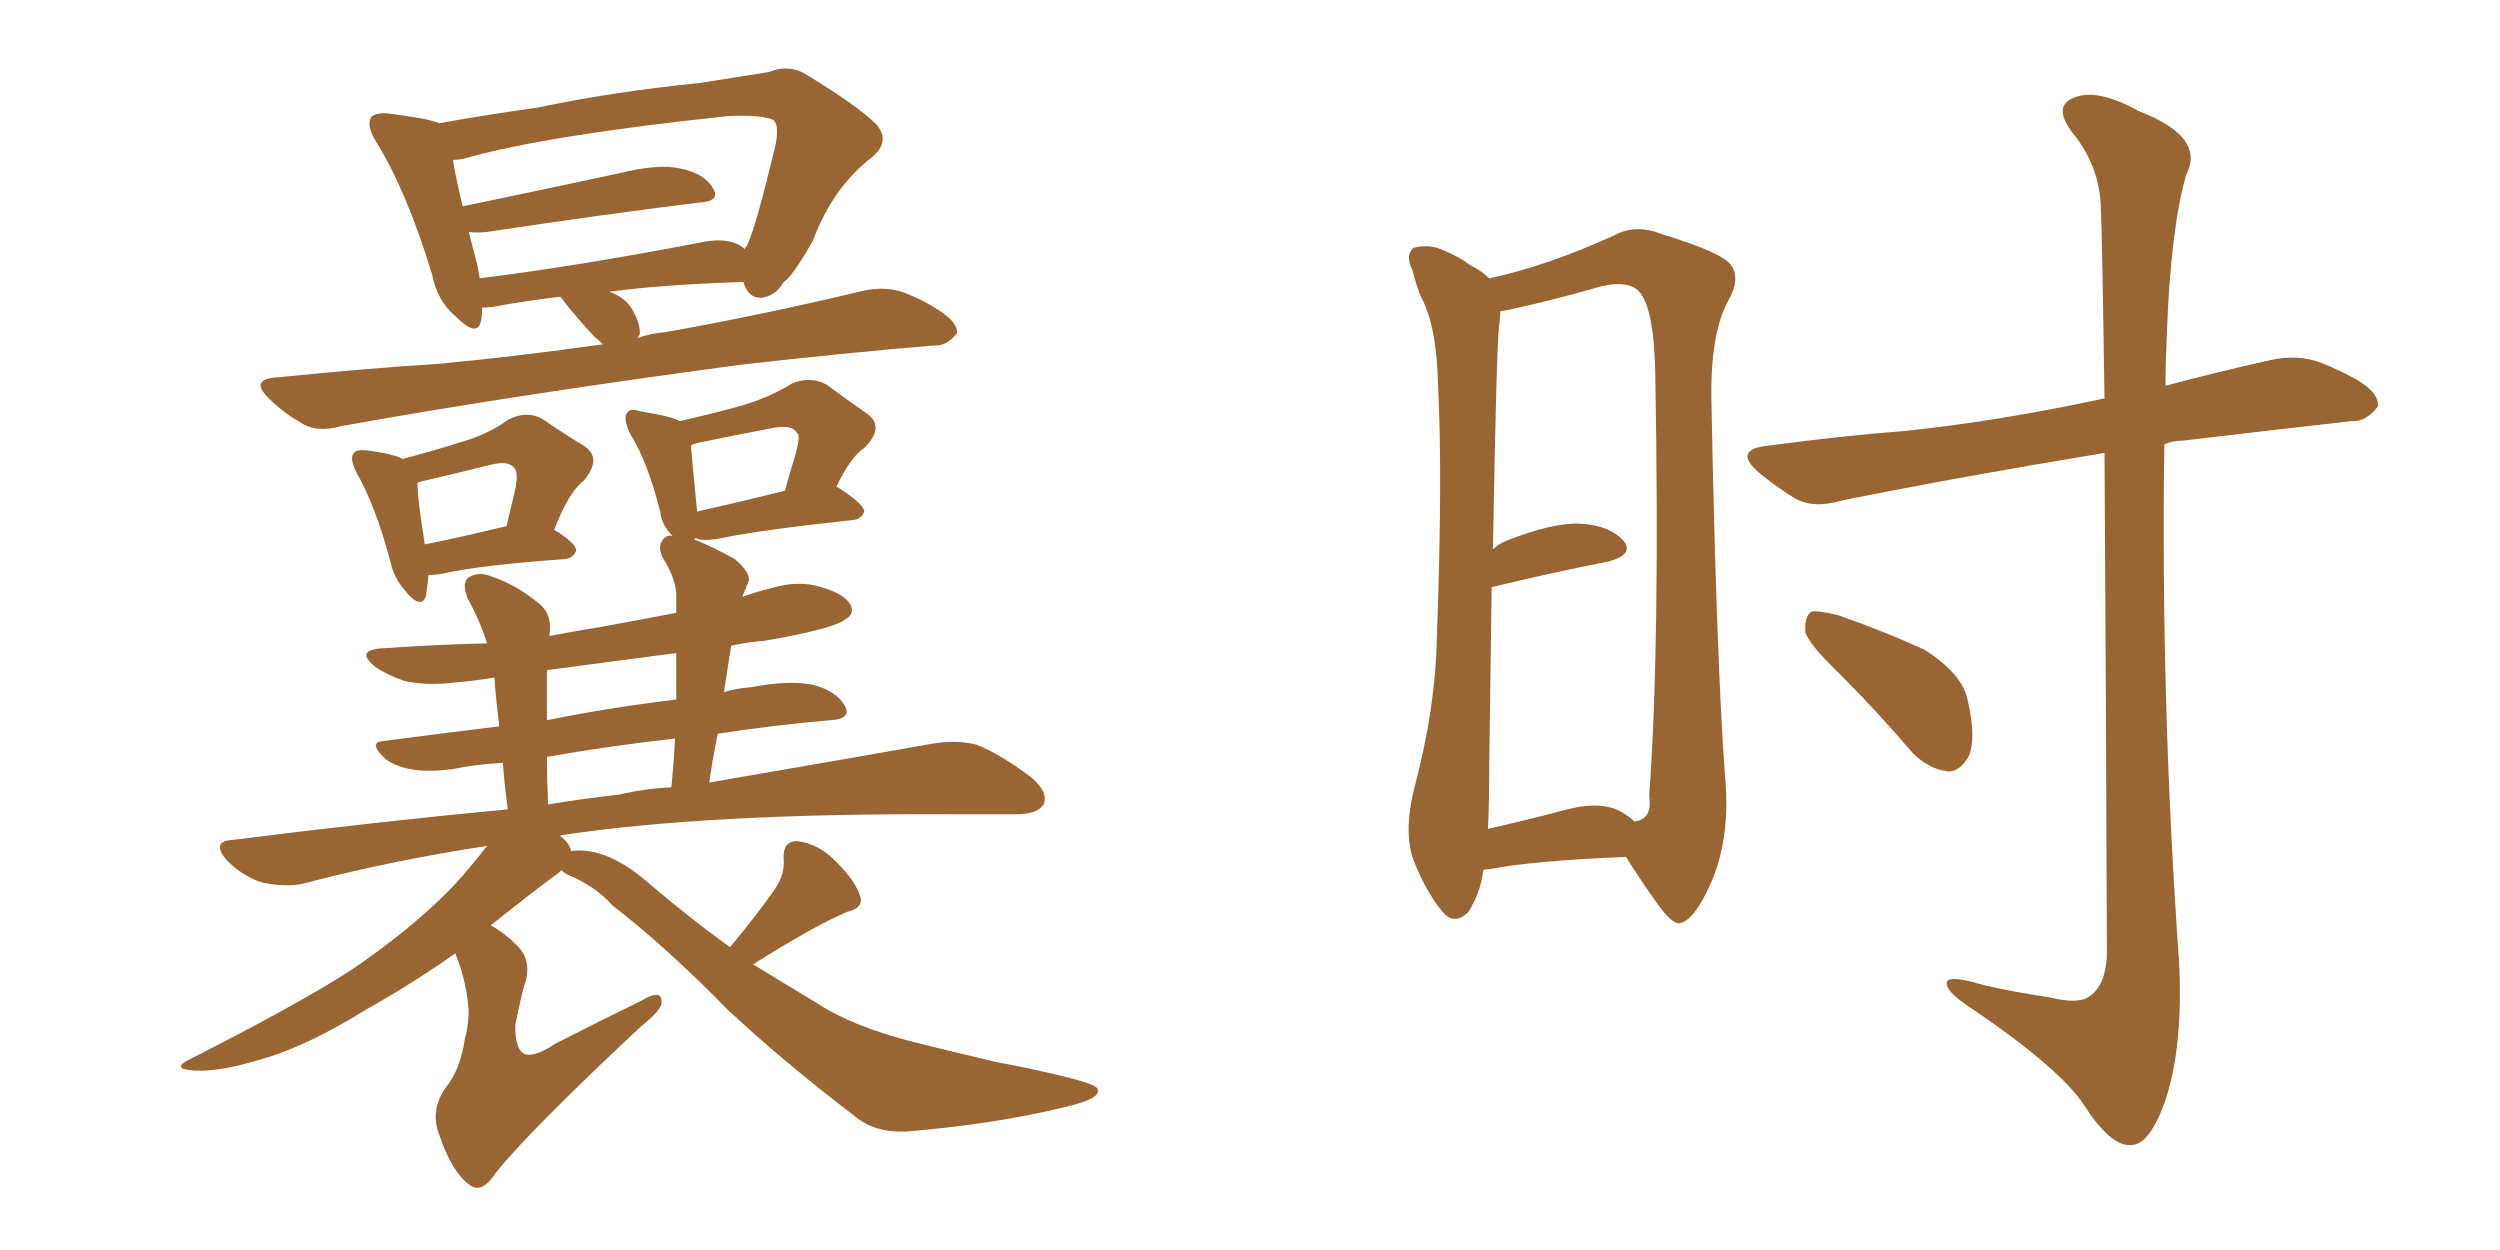 <svg xmlns="http://www.w3.org/2000/svg" xmlns:xlink="http://www.w3.org/1999/xlink" width="300" height="150"><path fill="#996633" padding="10" d="M72.36 41.31L72.36 41.31Q71.92 40.87 71.34 40.43L71.34 40.43Q69.43 38.38 67.68 36.18L67.68 36.18Q67.38 35.74 67.24 35.60L67.24 35.60Q62.55 36.18 59.47 36.77L59.47 36.77Q58.74 36.91 57.86 36.91L57.86 36.91Q57.86 37.94 57.71 38.53L57.71 38.53Q57.28 40.58 54.64 37.94L54.64 37.94Q52.44 36.04 51.86 32.96L51.86 32.96Q48.78 22.85 45.12 16.99L45.12 16.99Q43.95 15.09 44.53 14.06L44.53 14.06Q45.12 13.48 46.58 13.62L46.58 13.62Q51.42 14.21 52.73 14.79L52.73 14.79Q57.42 13.92 64.60 12.89L64.60 12.89Q73.68 10.99 83.94 9.96L83.94 9.96Q88.62 9.23 92.29 8.64L92.29 8.64Q94.78 7.62 96.97 9.08L96.97 9.08Q102.98 12.74 105.18 14.94L105.18 14.94Q106.93 16.99 104.59 18.90L104.59 18.90Q99.90 22.56 97.56 28.86L97.56 28.86Q95.07 33.25 94.04 33.84L94.04 33.84Q93.02 35.60 91.26 35.74L91.26 35.74Q89.79 35.74 89.21 33.84L89.21 33.84Q79.69 34.13 73.10 35.01L73.10 35.01Q74.85 35.60 75.73 36.91L75.73 36.91Q76.90 38.82 76.76 40.14L76.76 40.14Q76.61 40.43 76.46 40.58L76.46 40.58Q78.08 39.99 79.98 39.84L79.98 39.84Q92.14 37.65 103.71 34.86L103.71 34.86Q106.64 34.28 108.98 35.30L108.98 35.30Q111.04 36.18 111.91 36.77L111.91 36.77Q114.99 38.53 114.84 39.99L114.84 39.99Q113.53 41.60 112.06 41.46L112.06 41.46Q101.51 42.33 88.62 43.80L88.62 43.80Q61.38 47.46 41.02 51.12L41.02 51.12Q37.94 52.00 36.04 50.68L36.04 50.68Q33.98 49.51 32.52 48.05L32.52 48.05Q29.59 45.41 33.54 45.26L33.54 45.26Q43.51 44.24 52.73 43.65L52.73 43.65Q62.11 42.77 72.36 41.31ZM88.77 29.44L88.77 29.44Q89.21 29.74 89.36 29.88L89.36 29.88Q89.50 29.59 89.65 29.44L89.65 29.44Q90.67 27.39 93.02 17.58L93.02 17.58Q93.60 14.94 92.72 14.36L92.72 14.36Q91.41 13.77 87.45 13.92L87.45 13.92Q65.33 16.26 55.66 19.04L55.66 19.04Q54.93 19.19 54.35 19.19L54.35 19.19Q54.64 21.09 55.52 24.76L55.52 24.76Q64.01 23.00 74.27 20.80L74.27 20.80Q78.96 19.63 81.59 20.21L81.59 20.21Q84.52 20.80 85.55 22.56L85.55 22.56Q86.57 24.17 83.79 24.32L83.79 24.32Q73.10 25.63 58.45 27.83L58.45 27.83Q57.13 27.98 56.25 27.83L56.25 27.83Q56.69 29.59 57.28 31.79L57.28 31.79Q57.42 32.52 57.57 33.40L57.57 33.40Q69.29 31.93 83.79 29.15L83.79 29.15Q87.01 28.42 88.77 29.44ZM51.42 68.99L51.42 68.99Q51.27 70.46 51.12 71.48L51.12 71.48Q50.54 73.24 48.63 70.90L48.63 70.90Q47.31 69.43 46.88 67.53L46.88 67.53Q45.12 60.79 42.77 56.69L42.77 56.69Q41.89 54.93 42.48 54.35L42.48 54.35Q42.77 53.91 44.09 54.05L44.09 54.05Q47.31 54.49 48.34 55.08L48.34 55.08Q52.15 54.05 54.93 53.17L54.93 53.17Q58.59 52.15 60.94 50.39L60.94 50.39Q63.13 49.22 65.04 50.24L65.04 50.24Q67.82 52.15 70.02 53.47L70.02 53.47Q72.36 54.93 70.02 57.71L70.02 57.71Q68.26 59.03 66.50 63.57L66.50 63.57Q69.14 65.19 69.14 66.06L69.14 66.06Q68.85 66.94 67.82 67.09L67.82 67.09Q57.57 67.82 53.03 68.85L53.03 68.85Q52.29 68.99 51.42 68.99ZM50.98 65.33L50.98 65.33Q55.37 64.45 60.79 63.13L60.79 63.13Q61.38 60.64 61.82 58.74L61.82 58.74Q62.26 56.69 61.67 56.10L61.67 56.10Q60.94 55.22 58.74 55.81L58.74 55.81Q55.22 56.69 50.83 57.71L50.83 57.71Q50.10 57.86 50.10 58.01L50.10 58.01Q50.10 59.91 50.98 65.33ZM87.60 113.67L87.60 113.67Q91.11 109.42 93.02 106.64L93.02 106.64Q94.19 104.88 94.04 103.13L94.04 103.13Q93.90 100.93 95.65 100.93L95.65 100.93Q98.29 101.22 100.49 103.56L100.49 103.56Q102.69 105.76 103.27 107.67L103.27 107.67Q103.56 108.98 101.66 109.42L101.66 109.42Q97.56 111.18 90.38 115.72L90.38 115.72Q94.19 118.07 97.85 120.26L97.85 120.26Q102.25 123.19 109.86 125.10L109.86 125.10Q113.38 125.98 119.53 127.44L119.53 127.44Q123.49 128.17 127.15 129.05L127.15 129.05Q131.54 130.08 131.69 130.66L131.69 130.66Q132.28 131.84 127.73 132.86L127.73 132.86Q119.38 134.91 108.69 135.79L108.69 135.79Q105.03 135.94 102.69 134.03L102.69 134.03Q94.04 127.44 87.30 121.14L87.30 121.14Q79.83 113.53 73.54 108.69L73.54 108.69Q71.48 106.35 67.97 104.88L67.97 104.88Q67.53 104.59 67.38 104.44L67.38 104.44Q67.24 104.44 67.24 104.59L67.24 104.59Q64.60 106.49 58.89 111.04L58.89 111.04Q60.50 111.91 61.96 113.38L61.96 113.38Q63.72 114.99 63.13 117.63L63.13 117.63Q62.70 118.65 61.82 123.05L61.82 123.05Q61.82 125.83 62.84 126.42L62.84 126.42Q64.01 127.00 66.65 125.24L66.65 125.24Q72.07 122.46 76.90 120.12L76.90 120.12Q79.54 118.51 79.39 120.41L79.39 120.41Q79.25 121.29 76.90 123.19L76.90 123.19Q63.43 135.79 59.47 140.77L59.47 140.77Q57.86 143.26 56.40 142.24L56.40 142.24Q54.20 140.63 52.73 136.23L52.73 136.23Q51.56 133.30 53.47 130.52L53.47 130.52Q55.22 128.47 55.81 124.51L55.81 124.51Q56.10 123.78 56.25 121.58L56.25 121.58Q56.10 118.07 54.64 114.40L54.64 114.40Q49.66 117.92 43.95 121.14L43.95 121.14Q36.62 125.68 31.20 127.15L31.20 127.15Q26.51 128.61 23.44 128.47L23.44 128.47Q20.21 128.32 23.00 127.00L23.00 127.00Q39.11 118.80 44.38 114.84L44.38 114.84Q50.68 110.30 54.79 105.91L54.79 105.91Q56.98 103.42 58.45 101.51L58.45 101.51Q46.88 103.27 36.33 106.05L36.33 106.05Q34.28 106.49 31.49 105.91L31.49 105.91Q29.15 105.18 27.25 103.27L27.25 103.27Q25.20 100.93 27.98 100.78L27.98 100.78Q45.41 98.58 60.94 97.12L60.94 97.12Q60.50 93.90 60.35 91.55L60.35 91.55Q57.13 91.70 54.35 92.29L54.35 92.29Q48.93 93.02 46.29 91.11L46.29 91.11Q44.09 89.06 46.00 88.92L46.00 88.92Q52.73 88.04 59.91 87.16L59.91 87.16Q59.47 83.50 59.33 81.30L59.33 81.30Q56.69 81.74 54.79 81.88L54.79 81.88Q51.42 82.32 48.63 81.74L48.63 81.74Q46.44 81.01 44.97 79.98L44.97 79.98Q42.48 77.93 46.14 77.78L46.14 77.78Q52.59 77.34 58.45 77.20L58.45 77.20Q57.57 74.41 56.10 71.78L56.10 71.78Q55.37 69.87 56.25 69.29L56.25 69.29Q57.42 68.55 58.89 69.14L58.89 69.14Q61.96 70.17 64.60 72.36L64.60 72.36Q66.36 73.68 65.92 76.32L65.92 76.32Q68.99 75.73 71.78 75.29L71.78 75.29Q76.61 74.41 81.15 73.54L81.15 73.54Q81.15 72.22 81.15 71.19L81.15 71.19Q81.01 69.29 79.54 66.94L79.54 66.94Q78.81 65.48 79.69 64.60L79.69 64.60Q80.13 64.16 80.71 64.31L80.71 64.31Q79.39 62.99 79.25 61.52L79.25 61.52Q77.78 55.52 75.59 52.00L75.59 52.00Q74.71 50.10 75.29 49.51L75.29 49.51Q75.59 48.93 76.90 49.37L76.90 49.37Q80.57 49.95 81.59 50.54L81.59 50.54Q85.40 49.66 88.62 48.78L88.62 48.78Q92.29 47.75 95.07 46.00L95.07 46.00Q97.27 45.12 99.17 46.14L99.17 46.14Q101.95 48.19 103.86 49.51L103.86 49.51Q106.35 51.12 103.71 53.76L103.71 53.76Q102.10 54.79 100.34 58.45L100.34 58.45Q100.49 58.45 100.49 58.45L100.49 58.45Q103.71 60.50 103.71 61.38L103.71 61.38Q103.42 62.26 102.39 62.40L102.39 62.40Q91.41 63.57 86.43 64.60L86.43 64.60Q84.96 64.89 83.94 64.75L83.94 64.75Q83.64 64.60 83.50 64.60L83.50 64.60Q83.35 64.60 83.35 64.75L83.35 64.75Q85.55 65.63 88.18 67.09L88.18 67.09Q90.23 68.85 89.79 69.87L89.79 69.87Q89.50 70.61 89.06 71.63L89.06 71.63Q90.67 71.04 92.43 70.61L92.43 70.61Q95.80 69.58 98.58 70.46L98.58 70.46Q101.51 71.34 102.10 72.66L102.10 72.66Q102.54 73.68 101.51 74.27L101.51 74.27Q100.20 75.44 91.70 76.90L91.70 76.90Q89.65 77.05 87.74 77.49L87.74 77.49Q87.30 80.27 86.87 83.06L86.87 83.06Q88.18 82.62 90.09 82.47L90.09 82.47Q94.78 81.59 97.56 82.18L97.56 82.18Q100.34 82.91 101.37 84.67L101.37 84.67Q102.25 86.28 99.61 86.43L99.61 86.43Q92.87 87.01 86.13 88.04L86.13 88.04Q85.55 90.82 85.11 93.90L85.11 93.90Q101.37 91.11 112.06 89.21L112.06 89.21Q114.84 88.77 117.19 89.36L117.19 89.36Q120.12 90.53 123.78 93.31L123.78 93.31Q125.83 95.07 125.24 96.53L125.24 96.53Q124.51 97.71 121.88 97.71L121.88 97.71Q118.36 97.71 114.26 97.71L114.26 97.71Q85.11 97.56 67.53 100.20L67.53 100.20Q67.24 100.20 67.24 100.34L67.24 100.34Q68.41 101.22 68.55 102.25L68.55 102.25Q68.55 102.10 68.70 102.10L68.70 102.10Q72.95 101.66 77.93 106.05L77.93 106.05Q82.76 110.16 87.60 113.67ZM74.27 95.36L74.27 95.36Q77.34 94.63 80.57 94.48L80.57 94.48Q80.86 91.41 81.01 88.62L81.01 88.62Q73.24 89.50 65.63 90.82L65.63 90.82Q65.63 93.31 65.77 96.53L65.77 96.53Q70.17 95.80 74.27 95.36ZM81.15 83.94L81.15 83.94Q81.15 81.01 81.15 78.37L81.15 78.37Q73.24 79.39 65.63 80.42L65.63 80.42Q65.63 81.74 65.63 83.20L65.63 83.20Q65.63 84.67 65.63 86.43L65.63 86.43Q72.80 84.96 81.15 83.94ZM83.64 61.38L83.64 61.38L83.64 61.38Q88.33 60.35 94.19 58.89L94.19 58.89Q94.92 56.25 95.51 54.35L95.51 54.35Q96.09 52.15 95.65 52.00L95.65 52.00Q95.07 50.83 92.43 51.42L92.43 51.42Q88.48 52.15 83.64 53.17L83.64 53.17Q83.06 53.32 82.91 53.47L82.91 53.47Q83.06 55.37 83.64 61.23L83.64 61.23Q83.64 61.23 83.64 61.38ZM177.98 104.44L177.98 104.44Q177.69 107.08 176.22 109.42L176.22 109.42Q174.46 111.18 173.00 109.28L173.00 109.28Q170.95 106.79 169.48 102.83L169.48 102.83Q168.46 99.32 169.78 94.34L169.78 94.34Q172.27 84.81 172.41 76.76L172.41 76.76Q173.14 57.28 172.56 46.14L172.56 46.14Q172.41 39.11 170.51 35.60L170.51 35.60Q169.92 34.13 169.48 32.37L169.48 32.37Q168.60 30.62 169.63 29.74L169.63 29.74Q171.39 29.30 172.85 29.88L172.85 29.88Q175.05 30.76 176.37 31.79L176.37 31.79Q177.83 32.52 178.71 33.40L178.71 33.40Q185.60 31.93 193.65 28.27L193.65 28.27Q196.29 26.81 199.51 28.13L199.51 28.13Q206.69 30.32 207.71 31.79L207.71 31.79Q208.89 33.40 207.42 36.04L207.42 36.04Q205.22 39.99 205.37 48.05L205.37 48.05Q205.96 78.66 206.98 92.87L206.98 92.87Q207.71 100.05 205.52 105.47L205.52 105.47Q203.47 110.30 201.71 110.74L201.71 110.74Q200.68 111.18 198.34 107.67L198.34 107.67Q196.58 105.18 195.12 102.83L195.12 102.83Q184.13 103.27 178.71 104.30L178.71 104.30Q178.13 104.30 177.98 104.44ZM194.53 97.41L194.53 97.41Q195.56 98.00 196.14 98.58L196.14 98.58Q198.34 98.29 197.90 95.51L197.90 95.51Q199.22 77.49 198.63 44.82L198.63 44.82Q198.49 36.77 196.58 34.86L196.58 34.86Q194.97 33.40 190.87 34.72L190.87 34.72Q186.18 36.04 182.23 36.91L182.23 36.91Q181.05 37.21 180.03 37.35L180.03 37.35Q180.03 38.23 179.88 39.26L179.88 39.26Q179.59 41.31 179.15 65.92L179.15 65.92Q179.74 65.33 180.76 64.89L180.76 64.89Q186.33 62.70 189.55 62.84L189.55 62.84Q193.07 62.99 194.82 64.89L194.82 64.89Q196.14 66.50 193.07 67.38L193.07 67.38Q186.91 68.55 179.00 70.46L179.00 70.46Q178.86 79.54 178.71 91.55L178.71 91.55Q178.71 96.24 178.56 99.46L178.56 99.46Q183.11 98.44 188.09 97.12L188.09 97.12Q192.19 96.09 194.53 97.41ZM252.54 54.35L252.54 54.35Q234.81 57.28 221.04 60.06L221.04 60.06Q217.53 61.08 215.33 59.77L215.33 59.77Q212.99 58.30 211.23 56.84L211.23 56.84Q207.71 53.91 212.26 53.47L212.26 53.47Q221.04 52.29 228.66 51.71L228.66 51.71Q239.79 50.54 252.10 47.90L252.10 47.90Q252.39 47.75 252.54 47.90L252.54 47.90Q252.25 27.54 252.10 24.90L252.10 24.90Q251.95 19.92 248.73 15.97L248.73 15.97Q246.24 12.74 248.88 11.72L248.88 11.72Q251.66 10.55 256.64 13.33L256.64 13.33Q264.70 16.41 262.35 20.95L262.35 20.95Q260.45 27.54 260.01 40.43L260.01 40.43Q259.86 43.51 259.86 46.29L259.86 46.29Q265.87 44.68 272.46 43.21L272.46 43.21Q275.68 42.48 278.47 43.51L278.47 43.51Q280.96 44.53 281.98 45.12L281.98 45.12Q285.50 46.88 285.35 48.78L285.35 48.78Q283.89 50.68 282.13 50.54L282.13 50.54Q273.05 51.56 261.91 52.88L261.91 52.88Q260.74 52.88 259.72 53.32L259.72 53.32Q259.28 84.23 261.47 115.14L261.47 115.14Q262.06 125.68 259.72 132.42L259.72 132.42Q257.81 137.55 255.62 137.40L255.62 137.40Q253.27 137.55 250.05 132.57L250.05 132.57Q247.27 128.32 237.01 121.29L237.01 121.29Q233.79 119.24 233.64 118.21L233.64 118.21Q233.20 116.75 238.04 118.21L238.04 118.21Q241.85 119.09 245.95 119.68L245.95 119.68Q249.46 120.56 250.78 119.53L250.78 119.53Q252.69 118.21 252.83 114.55L252.83 114.55Q252.69 76.03 252.54 54.35ZM220.75 80.86L220.75 80.86L220.75 80.86Q217.09 77.34 216.65 75.88L216.65 75.88Q216.50 73.97 217.38 73.39L217.38 73.39Q218.26 73.24 220.61 73.83L220.61 73.83Q226.03 75.73 230.86 77.93L230.86 77.93Q235.55 80.86 236.13 84.08L236.13 84.08Q237.16 88.48 236.28 90.67L236.28 90.67Q235.25 92.58 233.79 92.58L233.79 92.58Q231.45 92.29 229.54 90.38L229.54 90.38Q225.15 85.25 220.75 80.86Z"/></svg>